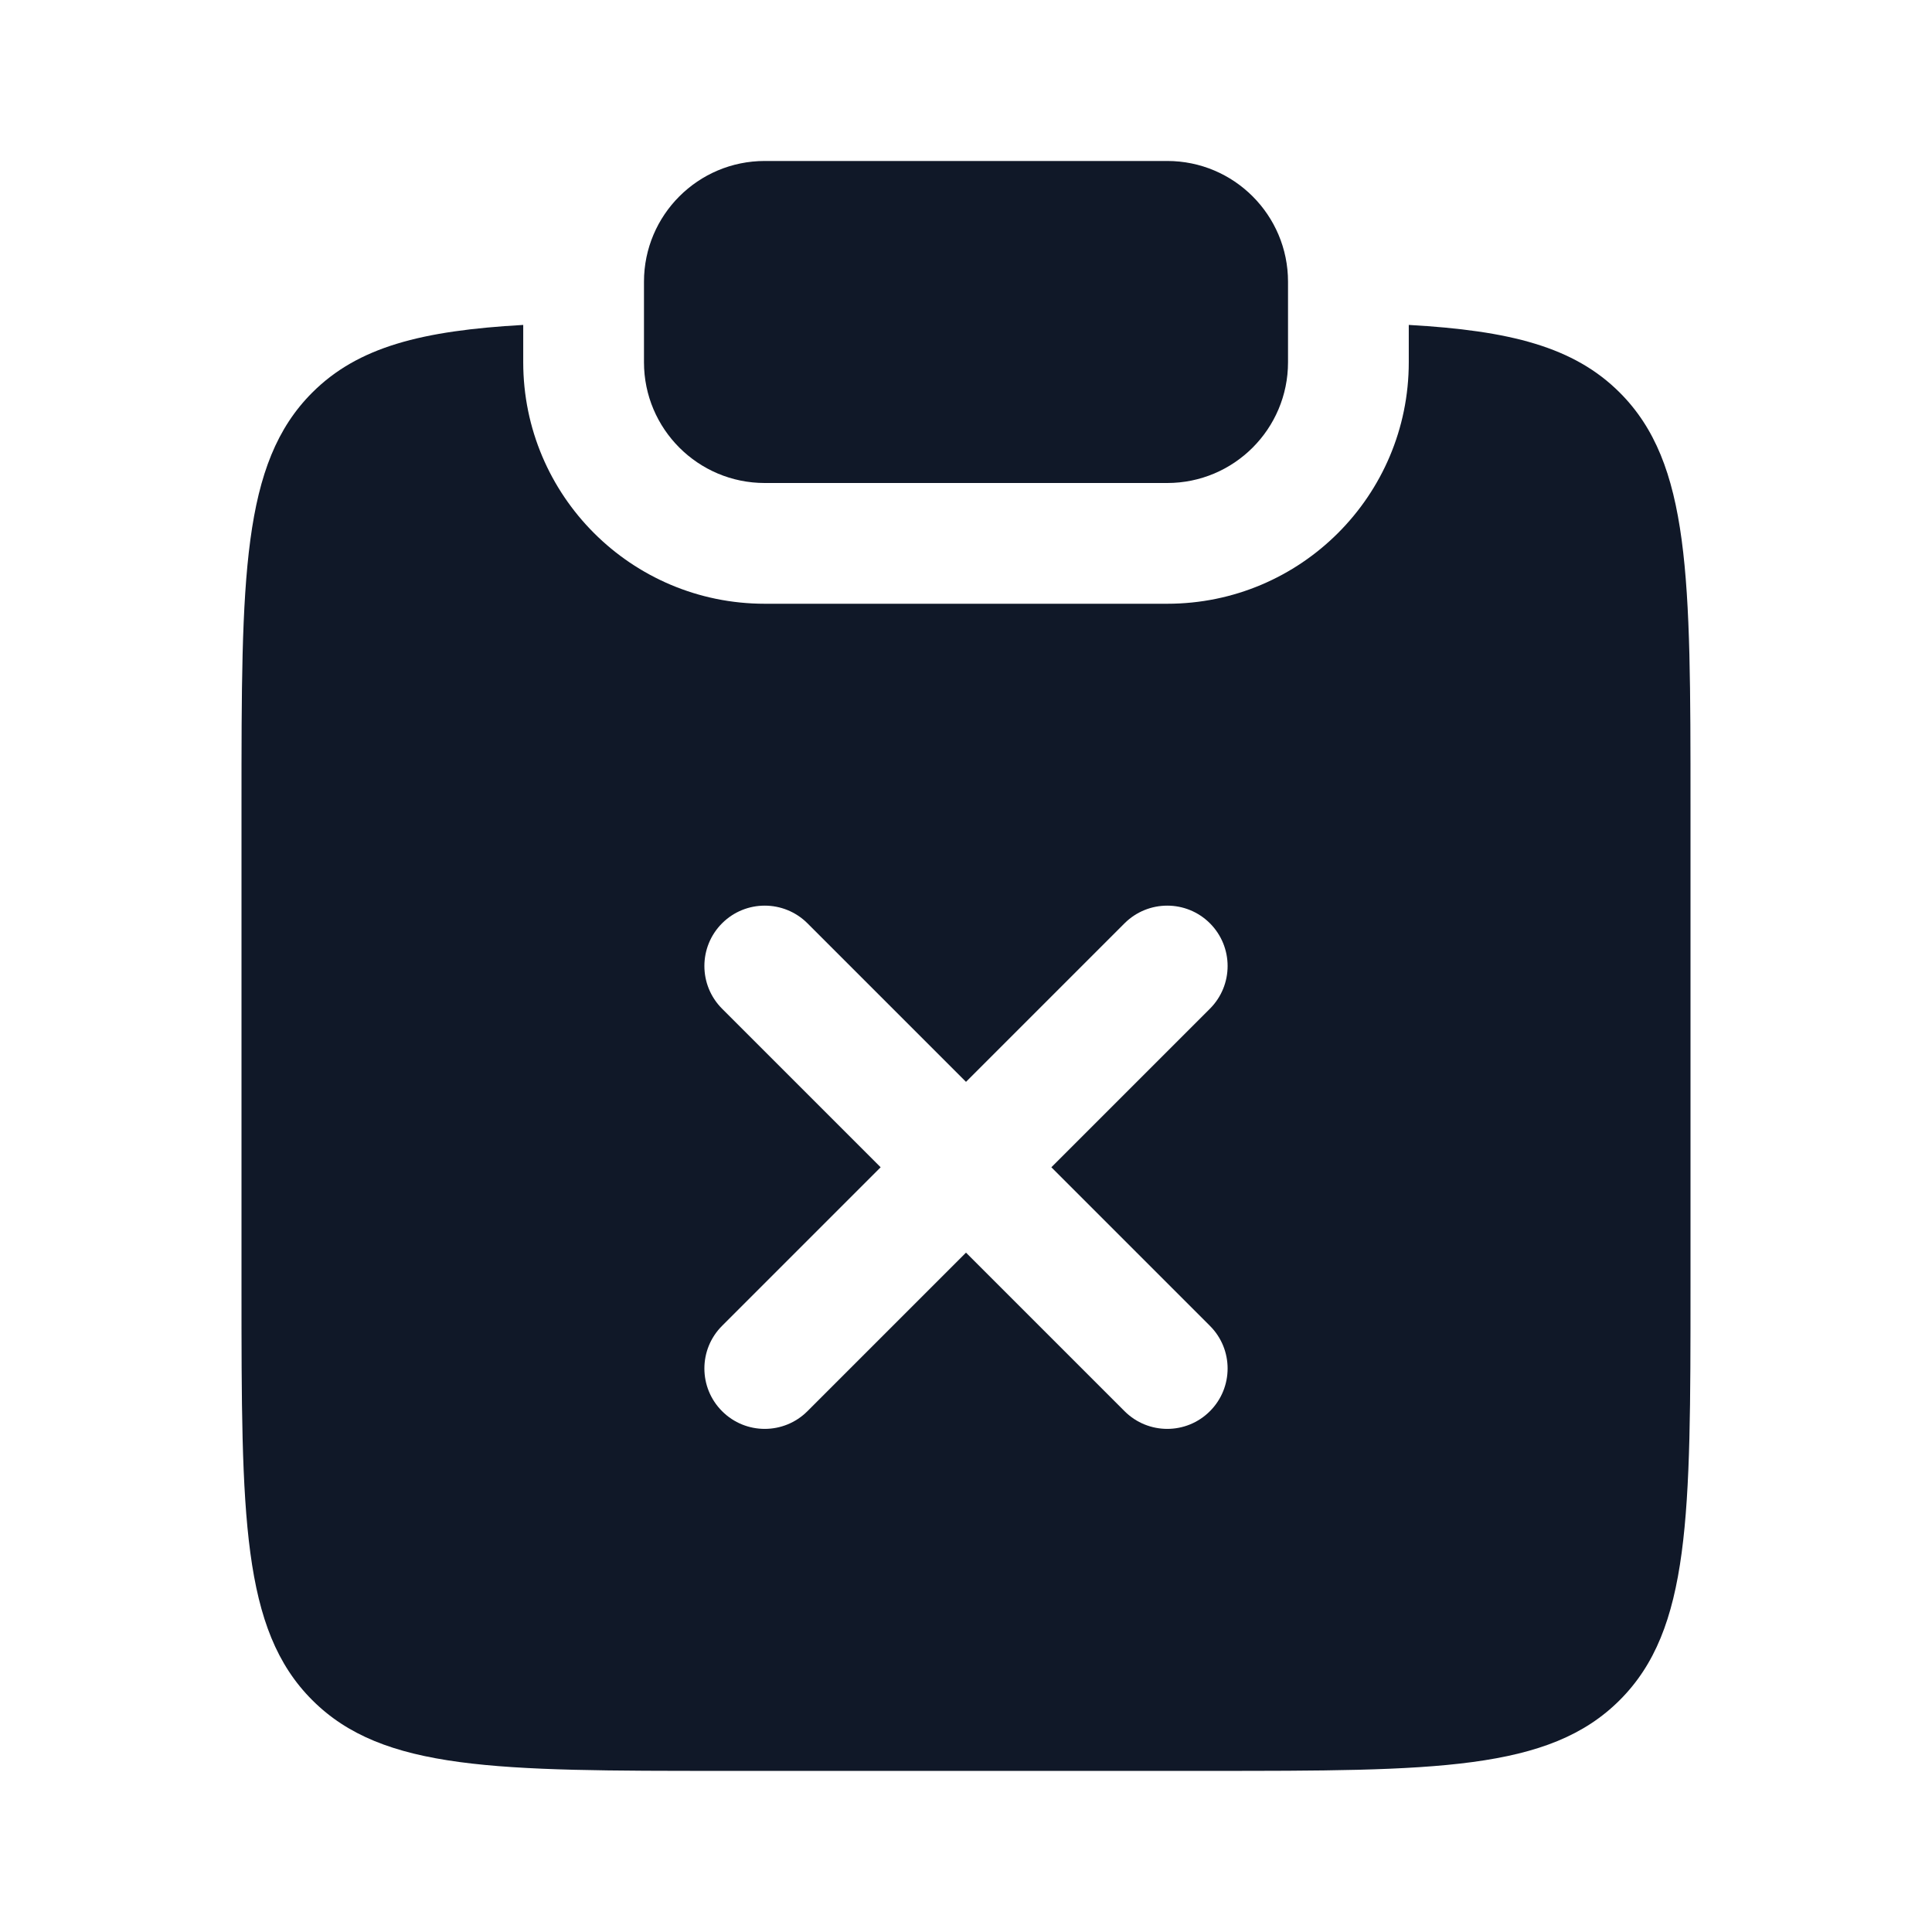 <svg width="28" height="28" viewBox="0 0 28 28" fill="none" xmlns="http://www.w3.org/2000/svg">
<path d="M11.083 2.333C10.117 2.333 9.333 3.117 9.333 4.083V5.25C9.333 6.216 10.117 7 11.083 7H16.917C17.883 7 18.667 6.216 18.667 5.25V4.083C18.667 3.117 17.883 2.333 16.917 2.333H11.083Z" fill="#101828"/>
<path fill-rule="evenodd" clip-rule="evenodd" d="M4.525 5.69C5.189 5.026 6.116 4.792 7.583 4.709V5.25C7.583 7.183 9.15 8.75 11.083 8.75H16.917C18.85 8.75 20.417 7.183 20.417 5.25V4.709C21.884 4.792 22.811 5.026 23.475 5.69C24.5 6.715 24.5 8.365 24.5 11.665V18.665C24.5 21.964 24.5 23.614 23.475 24.639C22.45 25.665 20.8 25.665 17.5 25.665H10.5C7.2 25.665 5.55 25.665 4.525 24.639C3.5 23.614 3.5 21.964 3.5 18.665V11.665C3.5 8.365 3.5 6.715 4.525 5.69ZM14 15.679L11.702 13.381C11.36 13.04 10.806 13.04 10.465 13.381C10.123 13.723 10.123 14.277 10.465 14.619L12.763 16.917L10.465 19.215C10.123 19.556 10.123 20.11 10.465 20.452C10.806 20.794 11.36 20.794 11.702 20.452L14 18.154L16.298 20.452C16.64 20.794 17.194 20.794 17.535 20.452C17.877 20.11 17.877 19.556 17.535 19.215L15.237 16.917L17.535 14.619C17.877 14.277 17.877 13.723 17.535 13.381C17.194 13.04 16.64 13.04 16.298 13.381L14 15.679Z" fill="#101828"/>
</svg>
